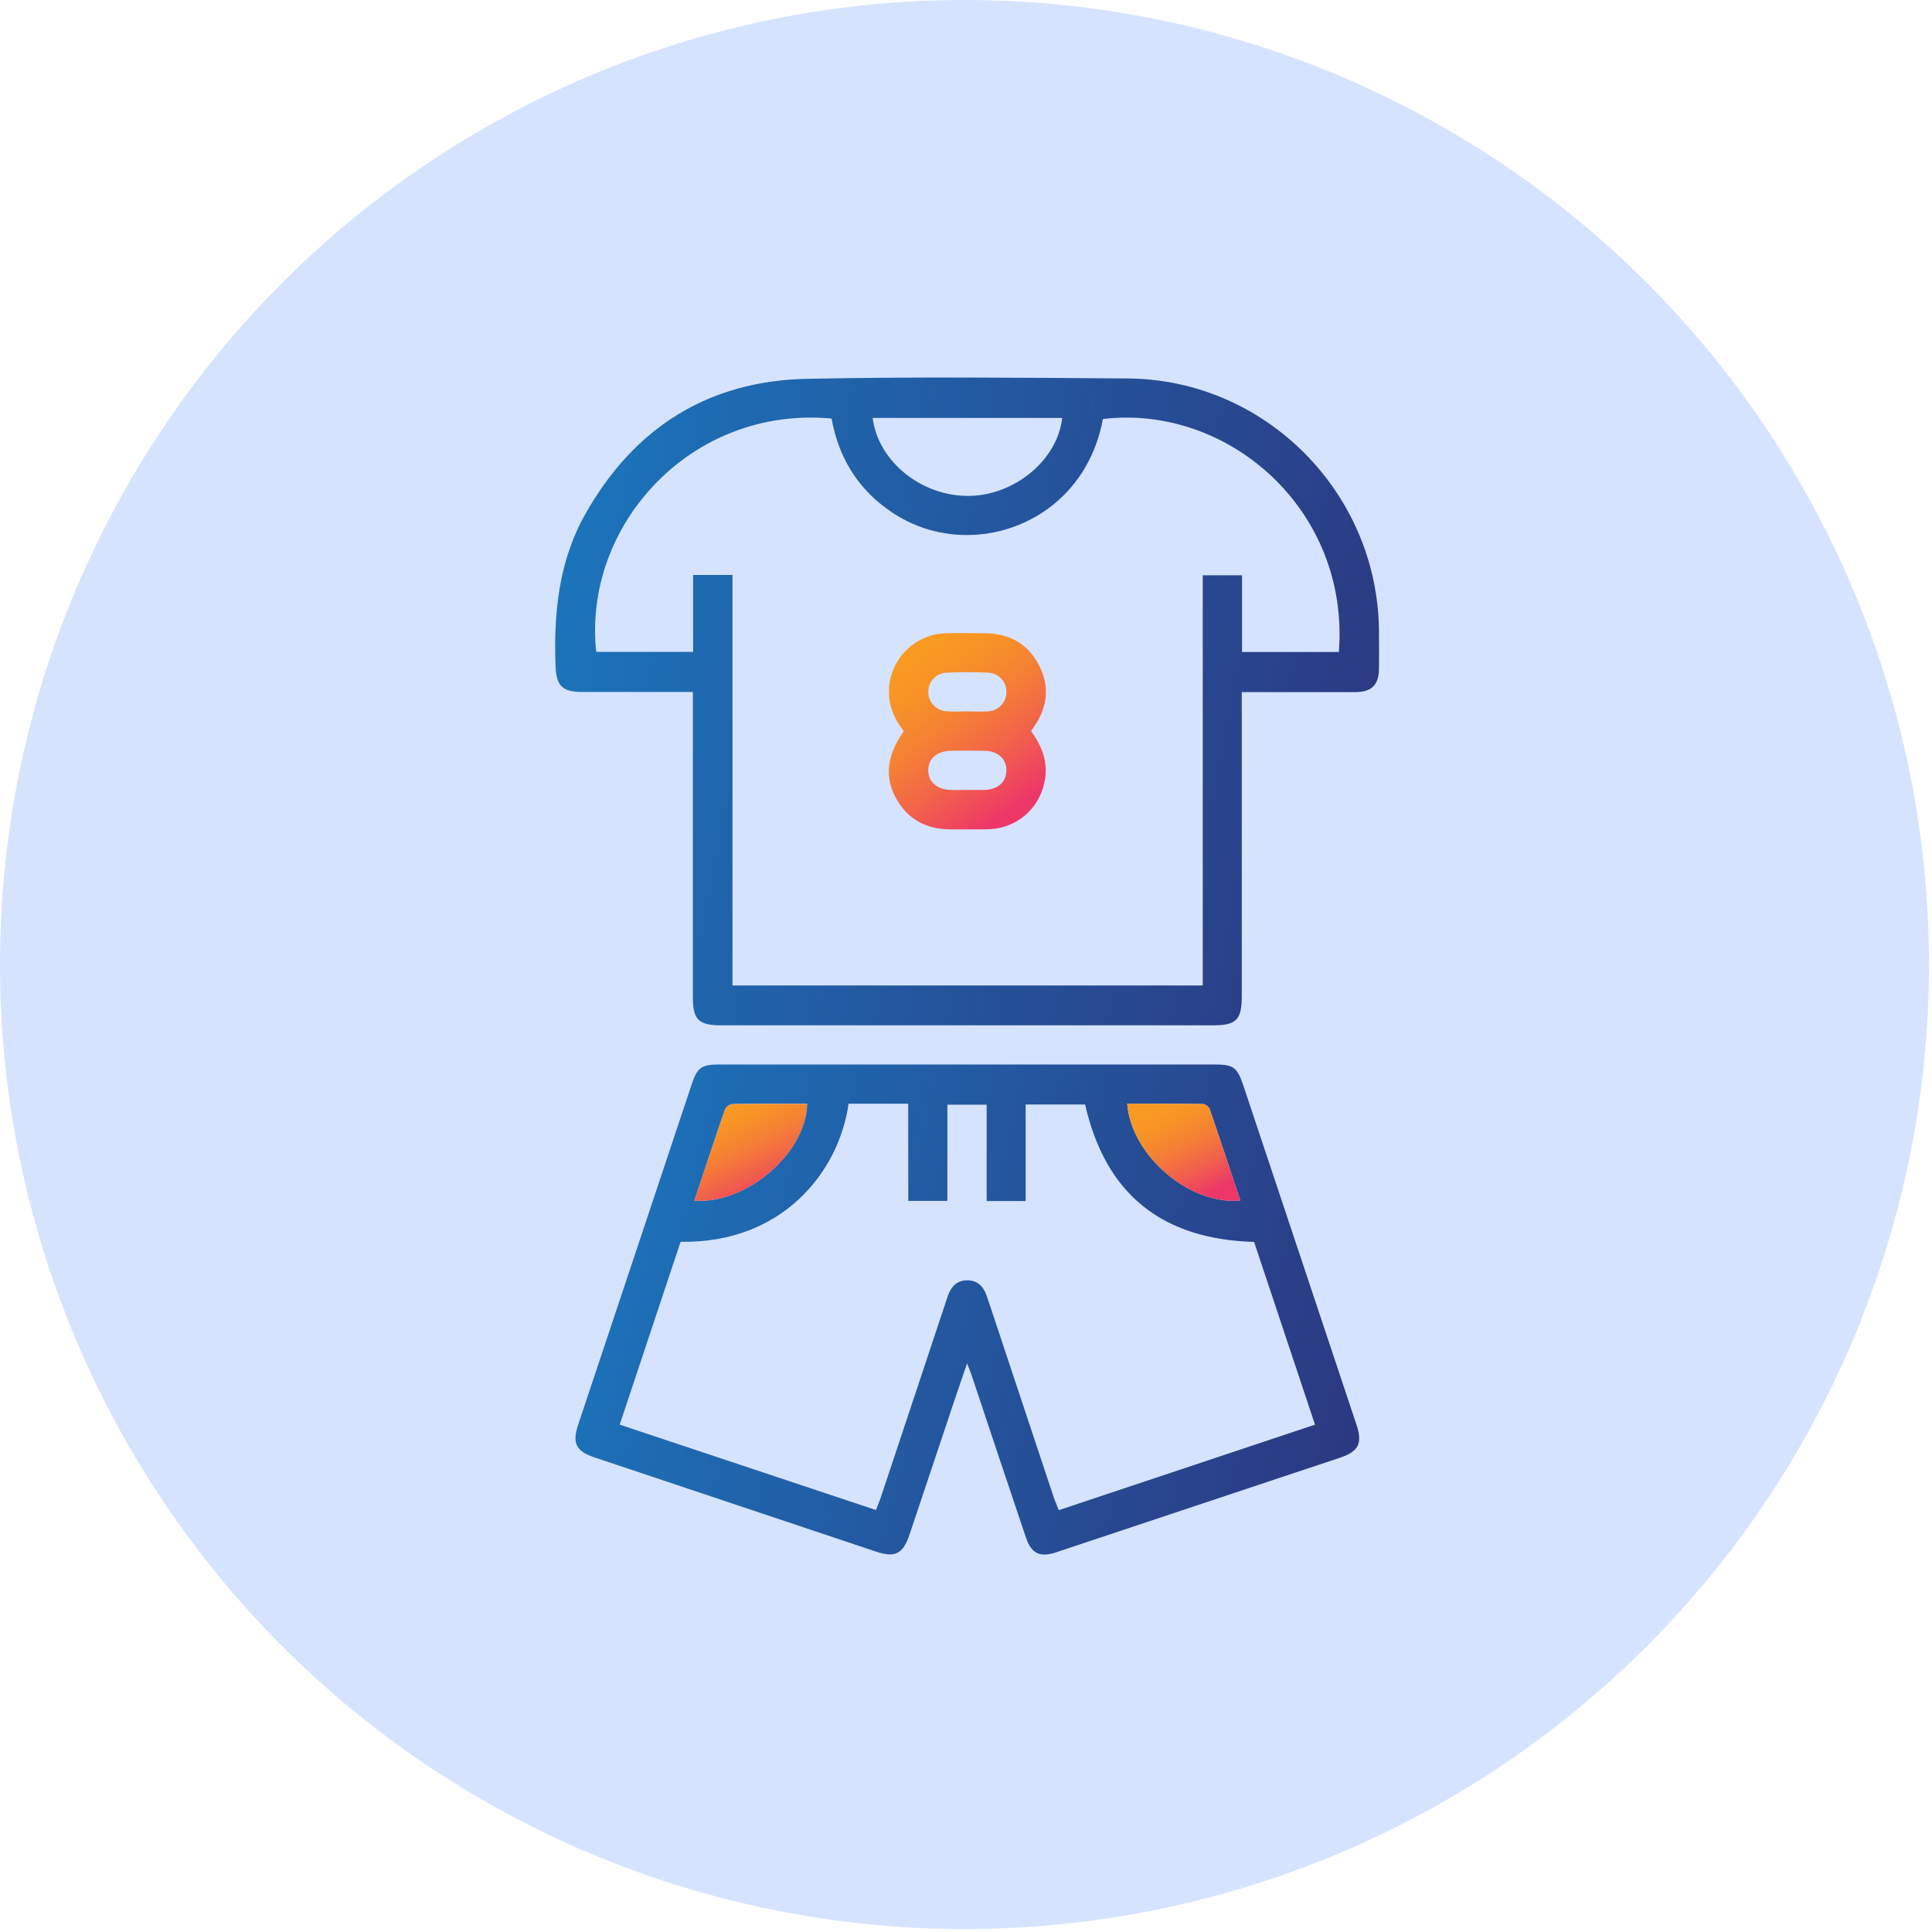 <svg width="87" height="87" viewBox="0 0 87 87" fill="none" xmlns="http://www.w3.org/2000/svg">
<circle cx="43.433" cy="43.433" r="43.433" fill="#D6E3FF"/>
<g clip-path="url(#clip0)">
<path d="M31.2 31.16C29.488 31.16 27.853 31.16 26.218 31.16C25.309 31.16 25.048 30.877 25.016 29.981C24.929 27.596 25.163 25.264 26.358 23.148C28.546 19.268 31.88 17.147 36.349 17.058C41.164 16.962 45.982 17.006 50.793 17.043C56.971 17.091 62.013 22.159 62.096 28.349C62.104 28.939 62.104 29.529 62.096 30.118C62.087 30.839 61.768 31.162 61.049 31.166C59.56 31.166 58.072 31.166 56.581 31.166H55.918V44.858C55.918 45.92 55.674 46.171 54.636 46.171H32.465C31.455 46.171 31.2 45.913 31.2 44.897V31.16ZM32.985 25.891V44.377H54.161V25.904H55.93V29.359H60.29C60.788 22.99 55.34 18.2 49.666 18.867C49.047 22.191 46.411 23.976 43.81 24.087C42.439 24.153 41.087 23.748 39.978 22.94C38.567 21.93 37.749 20.537 37.448 18.848C31.102 18.262 26.233 23.684 26.849 29.356H31.211V25.891H32.985ZM39.297 18.82C39.543 20.778 41.491 22.349 43.626 22.331C45.689 22.314 47.624 20.71 47.832 18.82H39.297Z" fill="url(#paint0_linear)"/>
<path d="M43.55 61.394C43.342 62.001 43.175 62.477 43.015 62.956C42.327 65.011 41.639 67.066 40.951 69.121C40.656 69.981 40.307 70.153 39.451 69.872C35.221 68.459 30.994 67.044 26.769 65.628C25.939 65.345 25.759 64.996 26.032 64.166C27.732 59.062 29.434 53.959 31.138 48.856C31.401 48.062 31.58 47.935 32.413 47.935H54.706C55.534 47.935 55.715 48.065 55.981 48.858C57.685 53.962 59.387 59.064 61.087 64.166C61.361 64.993 61.185 65.356 60.35 65.64C56.084 67.065 51.816 68.487 47.547 69.906C46.819 70.147 46.44 69.956 46.194 69.223C45.386 66.823 44.582 64.42 43.782 62.016C43.732 61.848 43.663 61.688 43.55 61.394ZM40.897 49.702H38.211C37.784 52.762 35.232 56.001 30.648 55.919C29.743 58.64 28.834 61.373 27.907 64.153L39.445 67.998C39.523 67.799 39.592 67.634 39.653 67.462C40.181 65.878 40.709 64.293 41.236 62.707C41.717 61.261 42.198 59.814 42.678 58.368C42.826 57.943 43.078 57.66 43.547 57.654C44.015 57.648 44.284 57.925 44.431 58.349L44.537 58.662C45.504 61.572 46.471 64.481 47.439 67.39C47.507 67.593 47.594 67.789 47.678 68.004L59.216 64.153L56.473 55.925C52.306 55.806 49.779 53.76 48.863 49.735H46.185V54.083H44.43V49.746H42.661V54.078H40.901L40.897 49.702ZM31.267 54.067C33.626 54.233 36.292 51.929 36.346 49.702C35.228 49.702 34.111 49.695 32.993 49.714C32.92 49.724 32.85 49.752 32.79 49.795C32.73 49.837 32.68 49.894 32.647 49.96C32.18 51.307 31.735 52.669 31.267 54.067ZM55.853 54.056C55.393 52.675 54.942 51.304 54.473 49.94C54.444 49.88 54.4 49.829 54.347 49.789C54.294 49.75 54.232 49.724 54.166 49.713C53.032 49.696 51.897 49.704 50.759 49.704C50.941 52.033 53.574 54.291 55.853 54.056Z" fill="url(#paint1_linear)"/>
<path d="M31.266 54.067C31.733 52.663 32.178 51.307 32.645 49.96C32.68 49.896 32.73 49.84 32.79 49.799C32.85 49.757 32.919 49.731 32.992 49.722C34.109 49.702 35.226 49.71 36.345 49.71C36.291 51.932 33.629 54.233 31.266 54.067Z" fill="url(#paint2_linear)"/>
<path d="M55.853 54.056C53.574 54.291 50.942 52.033 50.759 49.704C51.897 49.704 53.032 49.704 54.167 49.713C54.232 49.723 54.294 49.75 54.347 49.789C54.401 49.829 54.444 49.88 54.473 49.94C54.942 51.304 55.393 52.669 55.853 54.056Z" fill="url(#paint3_linear)"/>
<path d="M40.698 32.919C40.2 32.288 39.943 31.592 40.051 30.805C40.134 30.18 40.439 29.605 40.91 29.184C41.38 28.764 41.986 28.526 42.617 28.515C43.186 28.497 43.756 28.515 44.325 28.515C45.41 28.515 46.253 28.957 46.767 29.919C47.282 30.882 47.182 31.835 46.566 32.72C46.524 32.779 46.484 32.839 46.43 32.922C46.947 33.626 47.233 34.395 47.02 35.28C46.895 35.853 46.582 36.367 46.13 36.741C45.678 37.114 45.114 37.325 44.529 37.34C43.996 37.36 43.463 37.34 42.929 37.349C41.786 37.373 40.888 36.945 40.335 35.917C39.824 34.96 39.94 34.017 40.698 32.919ZM43.556 32.034C43.868 32.034 44.182 32.055 44.492 32.034C44.715 32.024 44.926 31.927 45.08 31.765C45.234 31.603 45.32 31.388 45.32 31.165C45.326 30.94 45.243 30.723 45.089 30.56C44.935 30.396 44.723 30.3 44.499 30.292C43.876 30.261 43.249 30.262 42.626 30.292C42.404 30.299 42.193 30.393 42.039 30.553C41.885 30.714 41.8 30.928 41.802 31.15C41.798 31.374 41.882 31.59 42.035 31.754C42.188 31.917 42.398 32.015 42.621 32.027C42.928 32.059 43.243 32.034 43.556 32.034ZM43.545 35.572C43.802 35.572 44.06 35.572 44.318 35.572C44.928 35.557 45.311 35.222 45.32 34.703C45.329 34.185 44.944 33.819 44.344 33.81C43.83 33.798 43.313 33.8 42.801 33.81C42.189 33.821 41.808 34.158 41.799 34.675C41.79 35.193 42.185 35.56 42.831 35.573C43.066 35.579 43.307 35.572 43.545 35.572Z" fill="url(#paint4_linear)"/>
</g>
<defs>
<linearGradient id="paint0_linear" x1="24.999" y1="23.321" x2="64.973" y2="30.775" gradientUnits="userSpaceOnUse">
<stop stop-color="#1B75BC"/>
<stop offset="1" stop-color="#2C367F"/>
</linearGradient>
<linearGradient id="paint1_linear" x1="25.913" y1="52.717" x2="63.209" y2="61.462" gradientUnits="userSpaceOnUse">
<stop stop-color="#1B75BC"/>
<stop offset="1" stop-color="#2C367F"/>
</linearGradient>
<linearGradient id="paint2_linear" x1="30.375" y1="51.074" x2="32.35" y2="55.053" gradientUnits="userSpaceOnUse">
<stop offset="0.01" stop-color="#F89922"/>
<stop offset="0.17" stop-color="#F79326"/>
<stop offset="0.4" stop-color="#F58233"/>
<stop offset="0.67" stop-color="#F26548"/>
<stop offset="0.96" stop-color="#EE3E64"/>
<stop offset="1" stop-color="#ED3769"/>
</linearGradient>
<linearGradient id="paint3_linear" x1="49.866" y1="51.071" x2="51.839" y2="55.055" gradientUnits="userSpaceOnUse">
<stop offset="0.01" stop-color="#F89922"/>
<stop offset="0.17" stop-color="#F79326"/>
<stop offset="0.4" stop-color="#F58233"/>
<stop offset="0.67" stop-color="#F26548"/>
<stop offset="0.96" stop-color="#EE3E64"/>
<stop offset="1" stop-color="#ED3769"/>
</linearGradient>
<linearGradient id="paint4_linear" x1="38.783" y1="31.273" x2="43.548" y2="37.876" gradientUnits="userSpaceOnUse">
<stop offset="0.01" stop-color="#F89922"/>
<stop offset="0.17" stop-color="#F79326"/>
<stop offset="0.4" stop-color="#F58233"/>
<stop offset="0.67" stop-color="#F26548"/>
<stop offset="0.96" stop-color="#EE3E64"/>
<stop offset="1" stop-color="#ED3769"/>
</linearGradient>
<clipPath id="clip0">
<rect width="37.103" height="53" fill="white" transform="translate(25 17)"/>
</clipPath>
</defs>
</svg>

